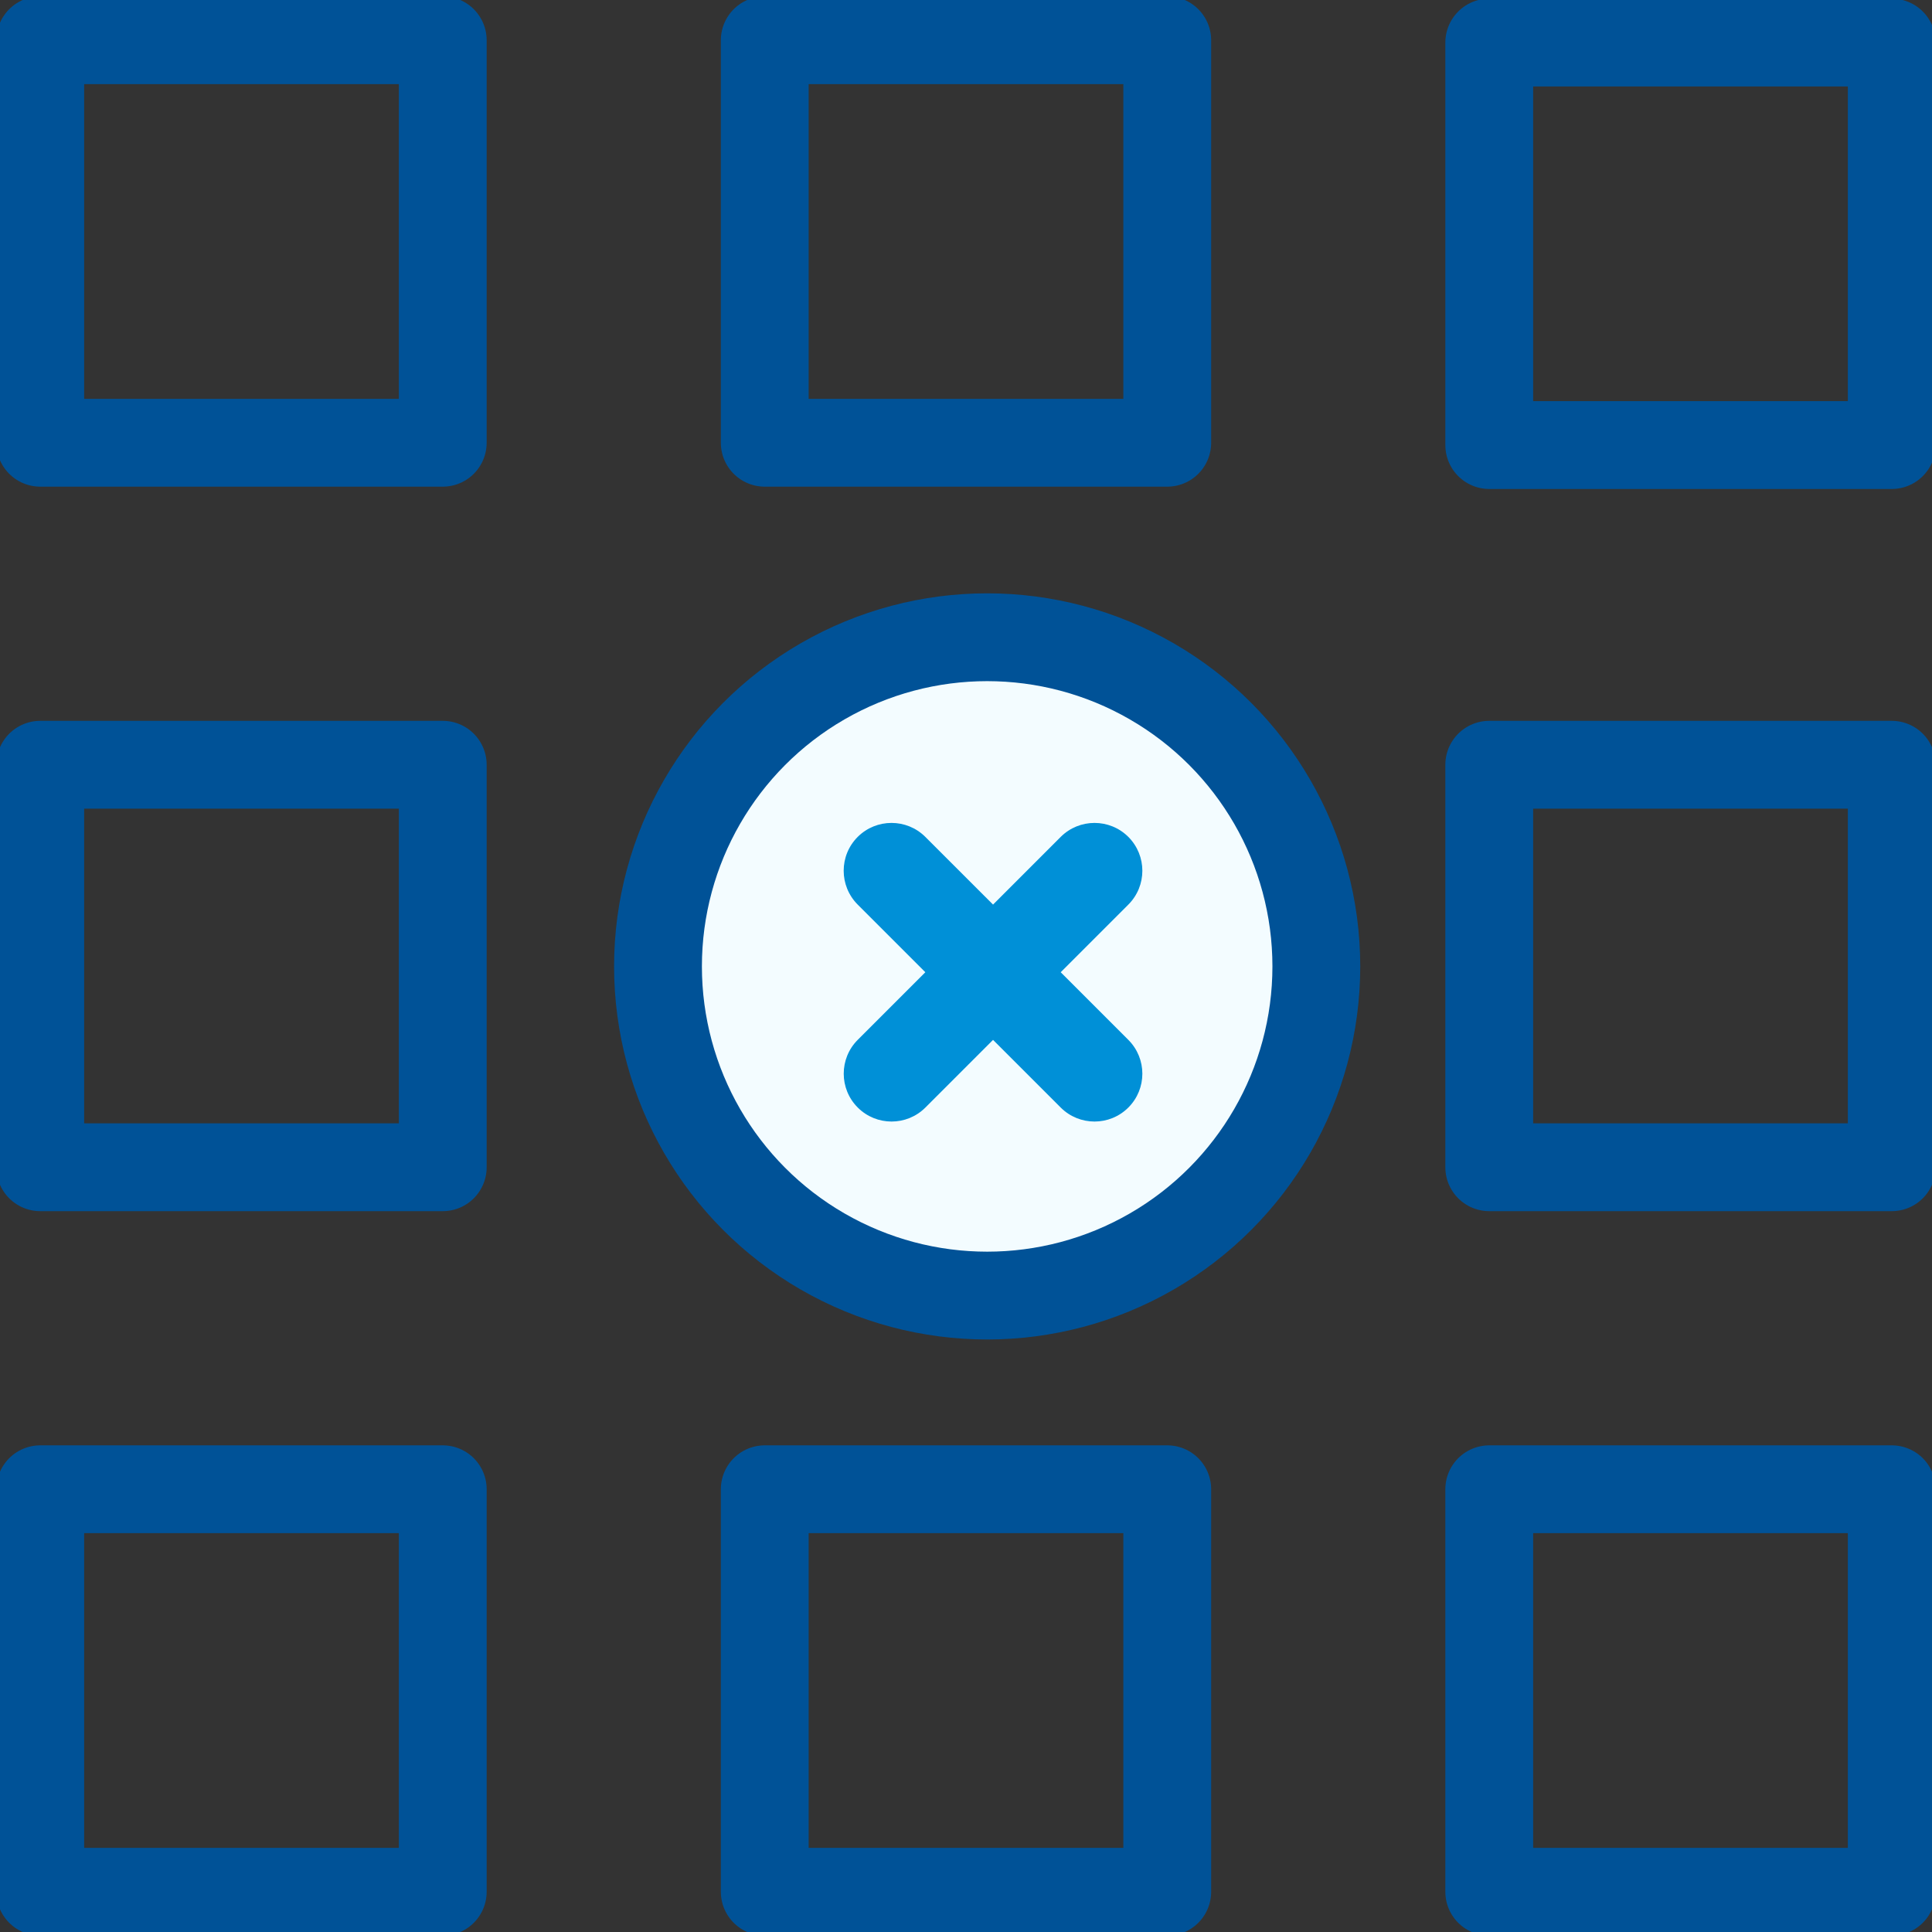 <svg width="66" height="66" viewBox="0 0 66 66" fill="none" xmlns="http://www.w3.org/2000/svg">
<rect x="0" y="0" width="66" height="66" fill="#333333" stroke="none"/>
<g clip-path="url(#clip0_499_1627)">
<path d="M1.375 1.375H15.125V15.125H1.375V1.375Z" stroke="#005297" stroke-width="3" stroke-miterlimit="107.69" stroke-linecap="round" stroke-linejoin="round"/>
<path d="M26.125 1.375H39.875V15.125H26.125V1.375Z" stroke="#005297" stroke-width="3" stroke-miterlimit="107.69" stroke-linecap="round" stroke-linejoin="round"/>
<path d="M1.375 26.125H15.125V39.875H1.375V26.125Z" stroke="#005297" stroke-width="3" stroke-miterlimit="107.69" stroke-linecap="round" stroke-linejoin="round"/>
<path d="M50.875 26.125H64.625V39.875H50.875V26.125Z" stroke="#005297" stroke-width="3" stroke-miterlimit="107.69" stroke-linecap="round" stroke-linejoin="round"/>
<path d="M50.875 1.454H64.625V15.204H50.875V1.454Z" stroke="#005297" stroke-width="3" stroke-miterlimit="107.69" stroke-linecap="round" stroke-linejoin="round"/>
<path d="M1.375 50.875H15.125V64.625H1.375V50.875Z" stroke="#005297" stroke-width="3" stroke-miterlimit="107.69" stroke-linecap="round" stroke-linejoin="round"/>
<path d="M26.125 50.875H39.875V64.625H26.125V50.875Z" stroke="#005297" stroke-width="3" stroke-miterlimit="107.69" stroke-linecap="round" stroke-linejoin="round"/>
<path d="M50.875 50.875H64.625V64.625H50.875V50.875Z" stroke="#005297" stroke-width="3" stroke-miterlimit="107.69" stroke-linecap="round" stroke-linejoin="round"/>
<circle cx="33.723" cy="33.014" r="11.245" fill="#F3FCFF" stroke="#005297" stroke-width="3"/>
<path d="M29.302 37.835C29.939 38.473 30.975 38.473 31.613 37.835L33.924 35.524L36.235 37.835C36.873 38.473 37.908 38.473 38.546 37.835C39.184 37.197 39.184 36.162 38.546 35.524L36.235 33.213L38.546 30.902C39.184 30.264 39.184 29.23 38.546 28.59C37.908 27.953 36.873 27.953 36.235 28.59L33.924 30.902L31.611 28.59C30.973 27.953 29.938 27.953 29.3 28.59C28.662 29.228 28.662 30.262 29.3 30.902L31.611 33.213L29.3 35.524C28.664 36.162 28.664 37.197 29.302 37.835Z" fill="#0090D7"/>
</g>
<defs>
<clipPath id="clip0_499_1627">
<rect width="66" height="66" fill="white"/>
</clipPath>
</defs>
</svg>
